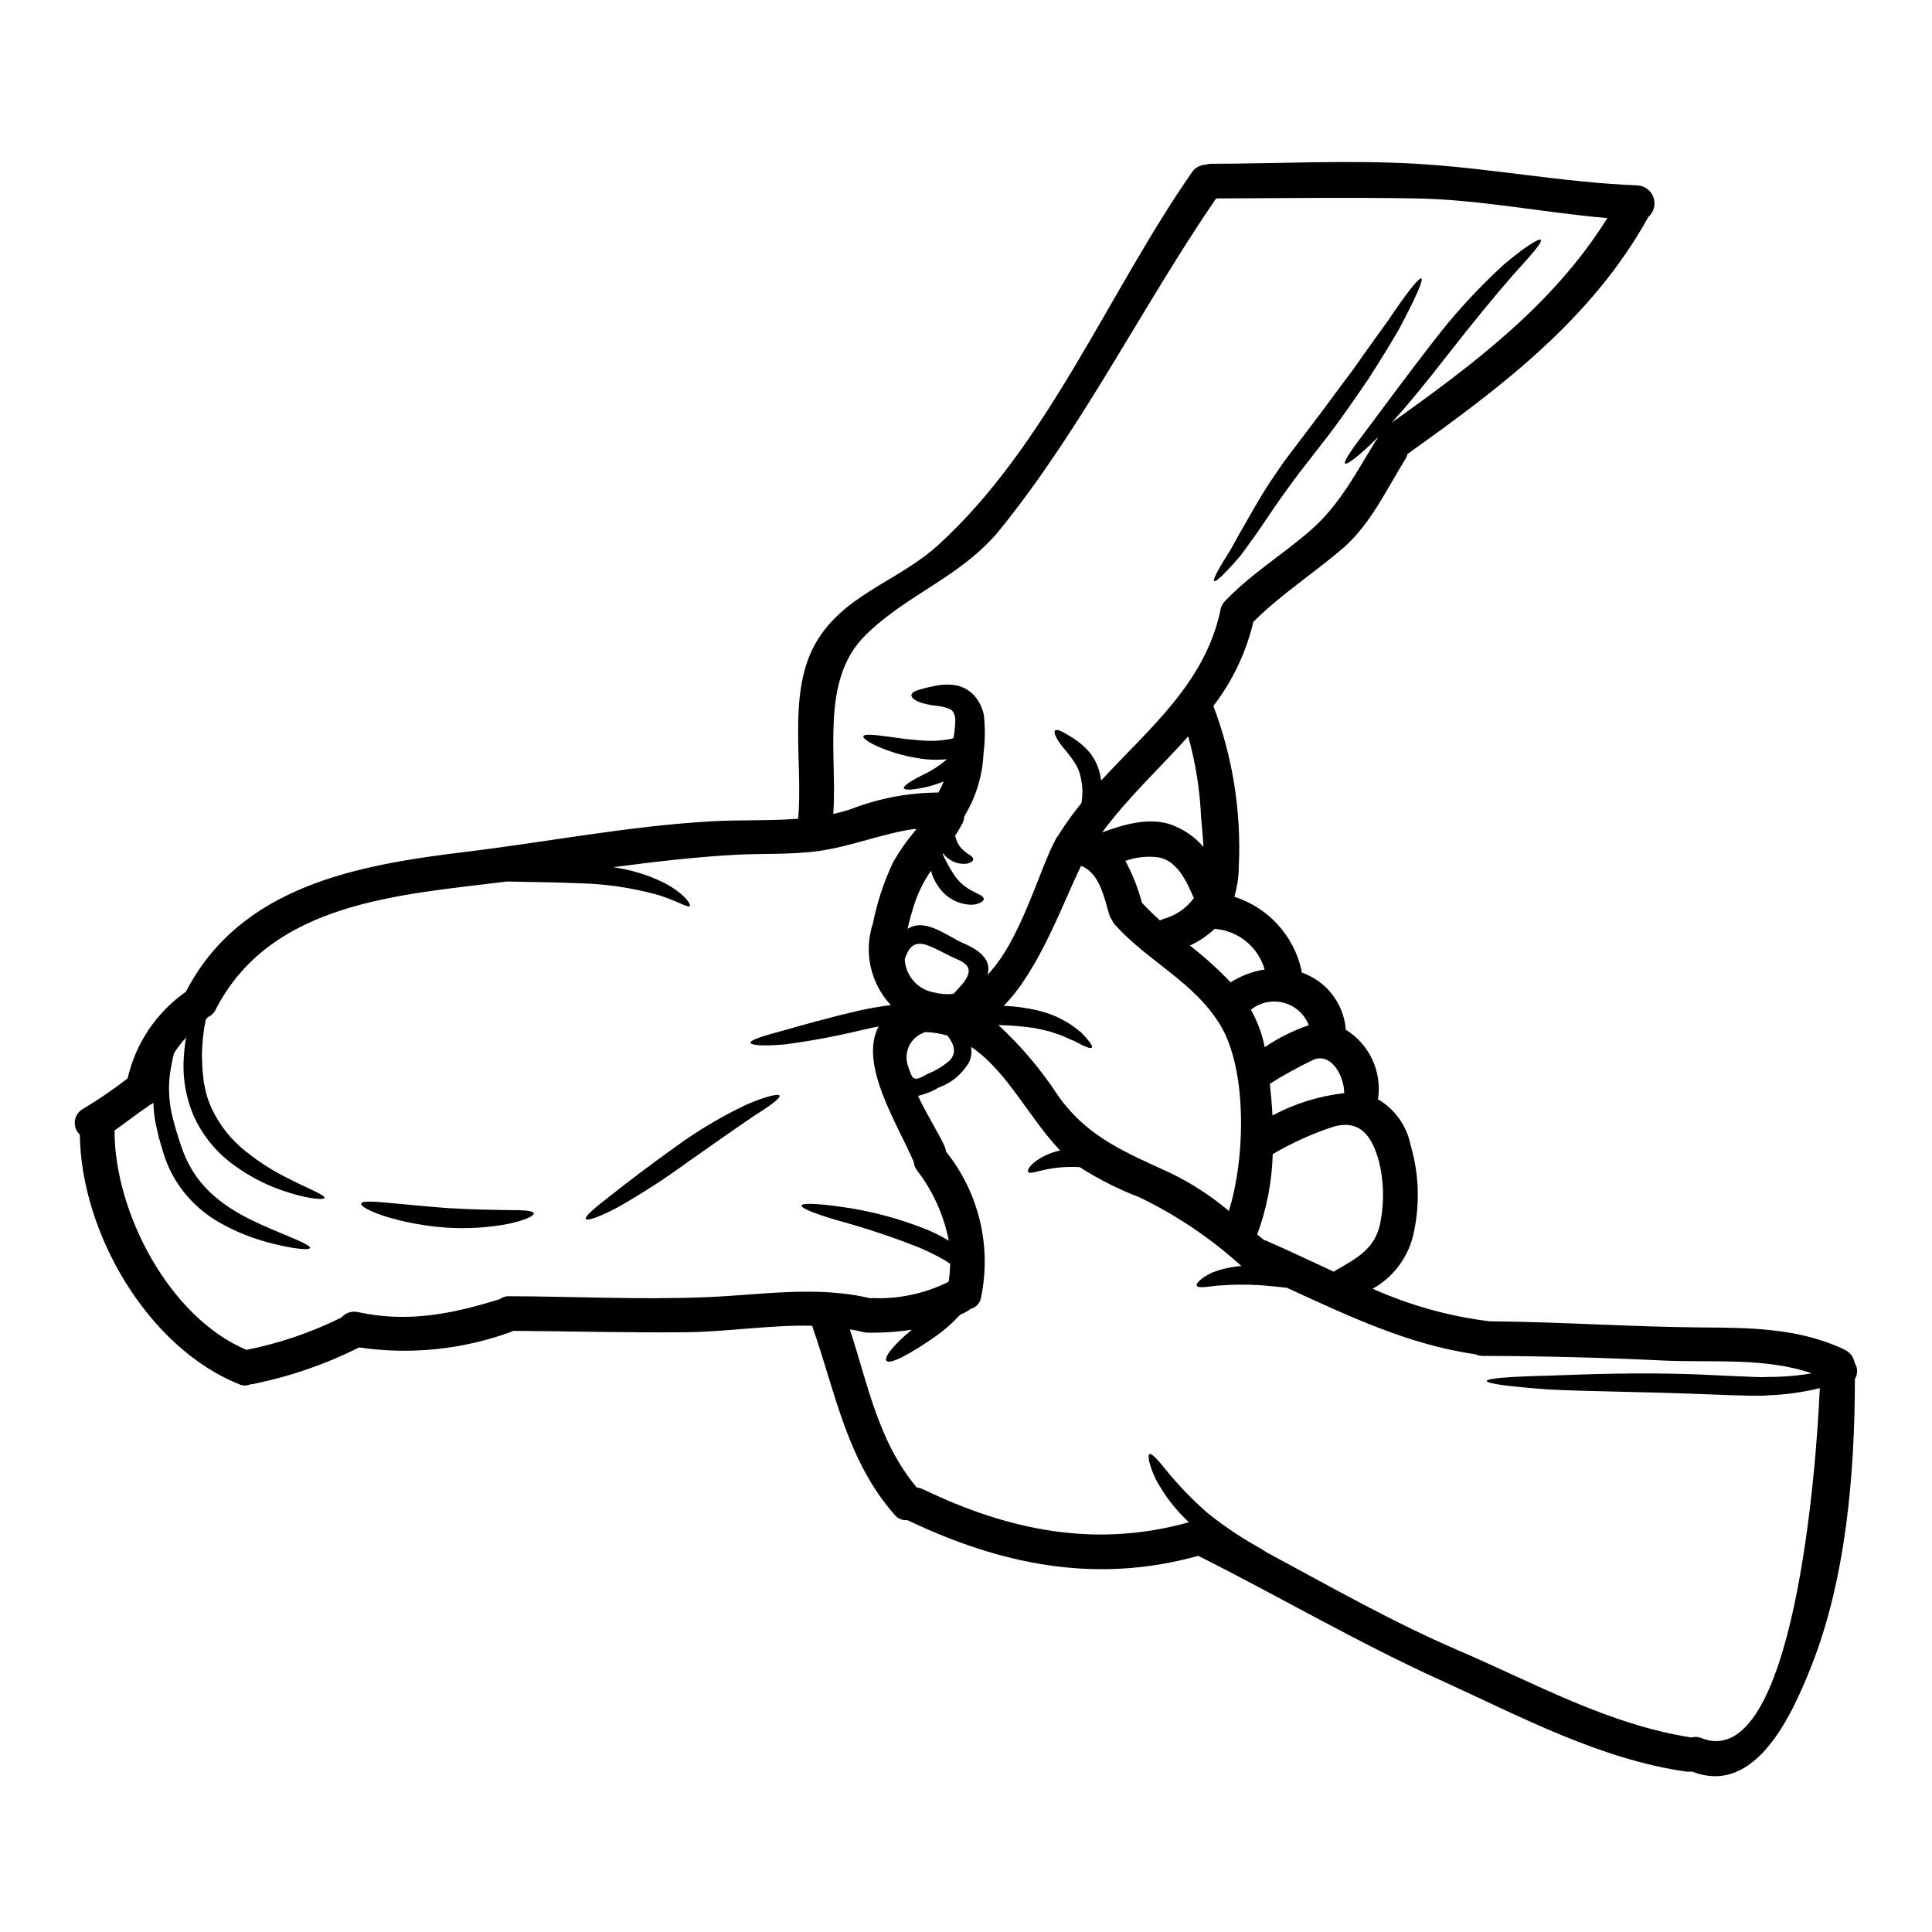 <?xml version="1.0" encoding="UTF-8"?>
<!-- Uploaded to: ICON Repo, www.iconrepo.com, Generator: ICON Repo Mixer Tools -->
<svg fill="#000000" width="800px" height="800px" version="1.1" viewBox="144 144 512 512" xmlns="http://www.w3.org/2000/svg">
 <g>
  <path d="m430.75 351.86c-0.027 0-0.027-0.121-0.027-0.121l-0.152-0.703c-0.211-1.746-0.809-3.422-1.75-4.906-0.898-1.344-1.883-2.633-2.941-3.859-1.992-2.422-2.754-4.199-2.266-4.688s2.266 0.43 4.723 1.992h-0.004c1.617 1.02 3.074 2.269 4.332 3.707 1.621 1.98 2.668 4.363 3.035 6.894l0.121 0.672c12.594-13.699 27.309-25.621 31.535-44.777v0.004c0.102-1.047 0.555-2.031 1.285-2.789 6.836-7.172 15.23-12.262 22.652-18.727 7.629-6.621 12.012-15.168 17.223-23.617h0.004c0.141-0.242 0.312-0.469 0.508-0.672 0.031-0.121 0.031-0.211 0.062-0.309-4.781 4.75-8.125 7.297-8.613 6.867-0.555-0.523 2.051-4.141 6.371-9.809 4.231-5.641 10.02-13.547 16.703-22.16l0.004 0.004c5.703-7.477 12.062-14.43 19-20.777 5.551-4.688 9.379-7.051 9.777-6.527 0.492 0.609-2.484 3.938-7.203 9.133-4.656 5.301-10.816 12.812-17.5 21.359-5.301 6.836-10.387 13.086-14.832 17.961 21.789-15.539 42.934-31.383 57.156-54.215-16.887-1.441-33.617-4.902-50.566-5.211-17.711-0.309-35.402-0.059-53.113 0-19.68 28.734-35.215 60.438-57.129 87.594-10.328 12.781-24.762 17.16-35.922 28.289-11.922 11.891-7.293 31.594-8.395 47.23h0.004c1.586-0.336 3.152-0.766 4.688-1.289 7.383-2.852 15.223-4.336 23.137-4.379 0.309-0.551 0.613-1.102 0.859-1.625 0.211-0.461 0.395-0.891 0.582-1.32-1.363 0.566-2.766 1.031-4.199 1.383-3.828 0.891-6.129 1.012-6.371 0.43-0.242-0.582 1.805-1.969 5.176-3.617v-0.004c2.262-1.059 4.367-2.434 6.254-4.074-2.637 0.258-5.297 0.156-7.906-0.309-2.664-0.434-5.281-1.109-7.82-2.023-4.289-1.574-6.648-3.098-6.434-3.769 0.211-0.672 3.004-0.395 7.324 0.211 2.144 0.309 4.723 0.676 7.477 0.859h0.004c2.863 0.297 5.754 0.168 8.578-0.395 0.184-0.059 0.34-0.121 0.492-0.18 0.305-1.629 0.469-3.281 0.492-4.938-0.031-0.625-0.188-1.242-0.461-1.805-0.207-0.395-0.527-0.715-0.922-0.922-1.309-0.535-2.691-0.855-4.102-0.949-1.238-0.152-2.461-0.418-3.652-0.785-1.93-0.672-2.606-1.504-2.484-2.086 0.152-0.672 0.984-1.039 2.637-1.5 0.859-0.242 1.902-0.52 3.34-0.789h0.004c2.051-0.496 4.184-0.539 6.25-0.121 1.73 0.434 3.289 1.371 4.477 2.699 1.258 1.461 2.113 3.227 2.484 5.117 0.367 3.363 0.336 6.758-0.094 10.113-0.184 4.32-1.172 8.574-2.91 12.535-0.648 1.43-1.375 2.82-2.176 4.168-0.039 0.711-0.238 1.402-0.582 2.023-0.582 1.07-1.18 2.082-1.84 3.094 0.289 1.527 1.078 2.918 2.234 3.953 0.301 0.207 0.586 0.434 0.859 0.676 0.277 0.242 0.672 0.395 0.922 0.582 0.52 0.395 0.789 0.789 0.762 1.133-0.023 0.348-0.43 0.645-1.039 0.891-0.359 0.145-0.742 0.227-1.133 0.242-0.605 0.004-1.211-0.047-1.809-0.152-1.57-0.41-2.965-1.312-3.984-2.574-0.031 0-0.031-0.031-0.031-0.059-0.059 0.059-0.09 0.121-0.121 0.152 0.918 1.996 1.98 3.922 3.188 5.758 1.23 1.754 2.887 3.164 4.809 4.109 0.859 0.43 1.535 0.789 2.055 1.07 0.582 0.309 0.891 0.676 0.859 1.012-0.031 0.336-0.34 0.703-0.922 0.98-0.867 0.418-1.828 0.598-2.785 0.523-3.309-0.211-6.34-1.93-8.215-4.66-0.949-1.309-1.652-2.773-2.082-4.328-1.961 2.856-3.492 5.984-4.539 9.289-0.551 1.84-1.18 3.938-1.652 6.066v-0.004c0.473-0.246 0.961-0.461 1.465-0.641 4.293-1.41 9.566 2.852 13.242 4.445 3.375 1.441 7.906 4.047 6.434 8.457 8.859-9.055 13.734-27.945 18.203-36.102h0.004c0.172-0.332 0.391-0.641 0.645-0.918 0.062-0.09 0.062-0.152 0.121-0.242v-0.004c1.812-2.875 3.801-5.633 5.949-8.266 0.027-0.121 0.059-0.277 0.09-0.395 0.031-0.43 0.09-0.859 0.152-1.32 0-0.395 0-0.828 0.031-1.223 0.031-0.398-0.062-1.043-0.062-1.574l-0.031-0.395zm204.75 153.3c0.852 1.297 0.875 2.969 0.066 4.289-0.031 25.07-2.332 53.051-11.707 76.527-4.871 12.133-14.527 34.141-31.387 27.52v0.004c-0.016-0.02-0.035-0.027-0.059-0.031-0.488 0.07-0.98 0.082-1.473 0.031-22.863-3.219-44.258-14.711-65.066-24.184-21.973-9.957-42.781-22.188-64.328-33.008-26.969 7.543-52.191 2.422-77.047-9.445h0.004c-1.332 0.129-2.637-0.426-3.465-1.473-12.625-14.434-15.508-31.965-21.648-49.527-0.062-0.18-0.062-0.336-0.125-0.52-11.156-0.277-22.586 1.625-33.648 1.715-15.199 0.152-30.371-0.277-45.57-0.367l-0.004 0.004c-0.254 0.129-0.516 0.238-0.785 0.332-12.84 4.656-26.637 6.047-40.148 4.047-0.031 0.031-0.09 0.062-0.121 0.094-8.918 4.461-18.391 7.707-28.168 9.652-0.141 0.027-0.285 0.039-0.426 0.031-0.98 0.438-2.098 0.426-3.066-0.031-24.207-9.738-41.863-40.105-42.172-66.129-1.016-0.949-1.504-2.332-1.309-3.707 0.195-1.379 1.051-2.57 2.289-3.199 4.047-2.438 7.945-5.106 11.68-8 2.125-9.301 7.629-17.477 15.441-22.953 14.469-28.07 45.484-33.621 74.23-37.086 21.648-2.633 43.297-6.863 65.098-8.09 7.352-0.43 15.262-0.094 22.922-0.676 1.348-14.312-2.754-32.574 4.199-45.727 7.172-13.516 22.043-16.949 32.824-26.727 28.992-26.289 45.176-67.039 67.336-98.855 0.809-1.215 2.152-1.965 3.613-2.019 0.484-0.164 0.992-0.246 1.5-0.246 18.051-0.031 36.348-1.043 54.398 0 19.613 1.133 38.965 4.969 58.648 5.731 1.926 0.137 3.582 1.422 4.191 3.254s0.059 3.848-1.398 5.113c-14.957 27.059-39.078 45.172-63.812 62.797-0.109 0.453-0.285 0.887-0.52 1.285-4.965 7.969-9.227 17.254-16.426 23.539-7.816 6.773-16.613 12.352-23.906 19.68-1.922 8.094-5.535 15.688-10.602 22.281 5.129 13.559 7.426 28.027 6.742 42.512-0.02 2.727-0.418 5.441-1.184 8.059 8.918 2.84 15.668 10.184 17.75 19.305 0.059 0.277 0.09 0.52 0.121 0.766v0.004c3.113 1.086 5.856 3.027 7.91 5.606 2.055 2.574 3.34 5.68 3.703 8.957 0.027 0.195 0.039 0.387 0.031 0.582 3.082 1.895 5.535 4.656 7.059 7.938 1.52 3.281 2.039 6.941 1.492 10.516 4.465 2.594 7.602 6.981 8.613 12.043 2.336 7.852 2.566 16.18 0.672 24.148-1.473 5.949-5.348 11.02-10.695 14.008 9.777 4.375 20.148 7.273 30.773 8.602 0.047 0.02 0.102 0.031 0.152 0.027 18.727 0.152 37.418 1.473 56.148 1.625 13.055 0.09 25.406 0.152 37.449 5.609 0.121 0.062 0.242 0.152 0.367 0.215 1.5 0.609 2.578 1.957 2.84 3.555zm-22.738 3.738c3.812 0.008 7.617-0.309 11.371-0.949-12.445-4.289-26.512-2.785-39.441-3.402-15.91-0.766-31.805-1.176-47.688-1.223-0.699 0.012-1.391-0.137-2.023-0.43-17.805-2.547-33.773-10.207-49.957-17.625-2.266-0.242-4.781-0.52-7.445-0.703v-0.004c-3.719-0.191-7.445-0.141-11.156 0.156-2.973 0.371-5.027 0.703-5.269-0.031-0.215-0.609 1.133-2.051 4.074-3.434 2.484-0.965 5.098-1.555 7.754-1.742-8.098-7.348-17.211-13.492-27.059-18.238-5.523-2.106-10.812-4.773-15.785-7.969-0.953-0.059-1.902-0.09-2.789-0.059-1.82 0.035-3.637 0.219-5.426 0.551-2.914 0.52-5.09 1.441-5.457 0.762-0.309-0.551 0.766-2.453 4.258-4.195h0.004c1.34-0.676 2.762-1.168 4.231-1.473-8.125-8.426-14.098-21.117-23.617-27.461 0.23 1.359 0.062 2.754-0.488 4.016-1.812 3.141-4.68 5.539-8.09 6.773-1.703 1.016-3.555 1.762-5.488 2.207 2.453 5.238 5.762 10.359 7.086 13.453 0.188 0.43 0.312 0.887 0.363 1.352 0.043 0.066 0.098 0.129 0.156 0.18 8.539 10.789 11.883 24.801 9.133 38.281-0.188 1.547-1.312 2.812-2.82 3.188-0.258 0.219-0.531 0.414-0.828 0.582-0.641 0.371-1.285 0.703-1.969 1.012h0.004c-1.98 2.156-4.191 4.086-6.59 5.762-6.297 4.414-12.016 7.543-12.902 6.375-0.703-0.922 2.051-4.418 6.742-8.215-3.5 0.527-7.035 0.789-10.578 0.789-0.211 0-0.395-0.027-0.582-0.027-0.562 0.043-1.133 0-1.684-0.129-1.184-0.305-2.379-0.547-3.586-0.73 4.781 14.645 7.543 29.789 17.742 41.922 0.578 0.055 1.137 0.211 1.66 0.461 22.77 10.941 45.691 15.66 70.453 8.734-3.594-3.312-6.59-7.223-8.855-11.551-1.715-3.68-2.176-6.16-1.594-6.5 0.582-0.34 2.297 1.594 4.75 4.66 3.133 3.793 6.555 7.336 10.234 10.605 3.824 3.125 7.891 5.945 12.164 8.426 1.656 0.949 3.035 1.746 3.988 2.391 16.73 8.98 33.281 18.453 50.719 25.93 20.168 8.66 39.844 19.703 61.758 23.078v-0.004c0.879-0.254 1.824-0.191 2.664 0.184 24.336 9.531 30.465-71.223 31.355-92.77-4.41 1.09-8.918 1.727-13.453 1.902-3.219 0.277-6.039 0.031-9.531 0-3.188-0.121-6.469-0.246-9.809-0.371-15.199-0.582-29.145-0.641-39.227-1.18-10.051-0.734-16.242-1.535-16.242-2.238 0-0.703 6.25-1.18 16.336-1.41 10.02-0.367 23.875-0.922 39.359-0.34l9.957 0.461c2.957 0.059 6.356 0.395 9.113 0.211zm-102.82-41.648c0.918-5.172 0.738-10.477-0.527-15.57-1.715-6.129-4.723-11.246-12.168-9.055h0.004c-5.566 1.836-10.918 4.258-15.969 7.231-0.203 7.277-1.59 14.473-4.106 21.301 0.613 0.488 1.223 0.98 1.805 1.473h0.004c0.199 0.043 0.395 0.102 0.582 0.184 6.008 2.606 11.953 5.457 17.93 8.215 0.152-0.09 0.246-0.211 0.395-0.309 6.137-3.539 10.914-6.023 12.051-13.469zm-9.715-33.559v-0.031c0-4.328-3.246-10.629-7.996-8.887h-0.004c-4.019 1.918-7.93 4.066-11.707 6.434 0.305 2.789 0.551 5.609 0.703 8.398h0.004c5.902-3.148 12.352-5.156 19-5.914zm-9.375-17.992h-0.004c-1.133-2.93-3.598-5.141-6.633-5.949-3.031-0.812-6.269-0.125-8.715 1.844 1.742 3.094 2.981 6.445 3.676 9.93 3.598-2.477 7.527-4.438 11.672-5.824zm-11.711-14.773c-0.82-2.871-2.488-5.434-4.781-7.344-2.297-1.914-5.117-3.094-8.09-3.379-0.125-0.004-0.25-0.027-0.371-0.062-1.93 1.828-4.144 3.328-6.559 4.441 3.828 2.984 7.438 6.238 10.789 9.746 2.738-1.742 5.805-2.898 9.012-3.402zm-9.48 63.992c4.445-14.25 4.812-37.355-2.176-49.098-6.894-11.551-19.184-16.949-27.98-26.723v0.004c-0.355-0.402-0.645-0.859-0.859-1.352-0.316-0.434-0.555-0.922-0.703-1.441-1.348-4.566-2.606-11.02-7.445-12.84-4.965 10.113-11.062 27.52-20.504 37.082 3.051 0.129 6.078 0.539 9.051 1.227 1.613 0.402 3.195 0.93 4.727 1.574 1.316 0.609 2.594 1.297 3.828 2.055 1.105 0.789 2.086 1.531 2.883 2.176v0.004c0.617 0.598 1.199 1.234 1.746 1.898 0.922 1.07 1.32 1.805 1.102 2.113-0.215 0.309-1.039 0.062-2.328-0.52-0.645-0.309-1.41-0.734-2.266-1.18-0.891-0.34-1.844-0.766-2.883-1.254-1.039-0.488-2.297-0.766-3.543-1.258-1.316-0.336-2.727-0.672-4.227-0.949l0.004-0.004c-3.148-0.453-6.324-0.715-9.504-0.785 6.086 5.629 11.449 11.992 15.969 18.941 7.996 11.094 18.051 14.898 29.914 20.414v-0.004c5.453 2.672 10.555 6.004 15.195 9.918zm-6.734-96.473c-0.121-2.606-0.43-5.332-0.641-8.031-0.312-7.191-1.457-14.324-3.402-21.254-7.508 8.395-15.938 16.137-22.801 25.434 5.762-2.144 12.66-4.137 18.5-1.969h-0.004c3.231 1.203 6.102 3.207 8.348 5.82zm-2.512 13.512h0.004c-0.07-0.098-0.133-0.199-0.188-0.305-1.777-4.047-4.199-9.469-9.105-10.422h0.004c-2.996-0.426-6.047-0.109-8.891 0.922 1.895 3.512 3.363 7.234 4.387 11.09 1.531 1.656 3.125 3.188 4.777 4.691 0.277-0.148 0.566-0.277 0.859-0.391 3.281-0.863 6.164-2.836 8.156-5.586zm-61.512 22.984c2.484-3.035 2.699-5.027-1.102-6.648-2.297-0.984-4.414-2.207-6.691-3.25-2.516-1.133-5.027-1.746-6.562 1.254h0.004c-0.309 0.605-0.57 1.23-0.789 1.871 0.203 4.492 3.555 8.215 8 8.887 1.602 0.402 3.262 0.508 4.902 0.309 0.773-0.797 1.535-1.594 2.242-2.422zm-3.184 20.074c1.969-2.176 0.98-4.445-0.613-6.559-1.859-0.559-3.789-0.879-5.731-0.945h-0.121c-3.621 1.066-5.738 4.812-4.781 8.465 0.309 0.949 0.582 1.871 0.98 2.785 0.859 2.113 2.668 0.703 4.328-0.152 2.164-0.863 4.172-2.078 5.938-3.594zm-0.34 58.691h0.004c0.246-1.582 0.387-3.18 0.43-4.781-0.613-0.43-1.227-0.832-1.934-1.227-1.98-1.105-4.016-2.106-6.098-3.004-7.219-2.875-14.598-5.332-22.098-7.356-5.852-1.742-9.41-3.148-9.258-3.859 0.152-0.711 3.957-0.551 10.023 0.277l0.004-0.004c8.023 1.066 15.883 3.144 23.383 6.191 1.941 0.797 3.816 1.75 5.606 2.852-1.336-6.816-4.242-13.23-8.488-18.727-0.477-0.652-0.766-1.43-0.828-2.238-4.598-10.508-14.523-25.895-9.285-35.816-1.18 0.242-2.453 0.492-3.707 0.789v-0.004c-6.981 1.715-14.051 3.043-21.176 3.984-5.512 0.492-8.949 0.242-9.055-0.43-0.125-0.734 3.184-1.777 8.457-3.188 5.18-1.473 12.41-3.543 20.656-5.422 2.754-0.613 5.484-1.043 8.059-1.379-2.664-2.852-4.508-6.363-5.344-10.172-0.836-3.812-0.629-7.773 0.598-11.477 1.109-5.566 2.891-10.98 5.301-16.117 1.762-3.109 3.824-6.035 6.16-8.734l-0.277-0.152c0.027-0.031 0.027-0.031 0.027-0.062-8.516 1.18-16.531 4.535-25.223 5.824-7.508 1.102-15.23 0.641-22.77 1.07-10.758 0.613-21.391 1.871-32.027 3.277h0.004c4.547 0.637 8.973 1.973 13.117 3.957 5.512 2.785 7.539 5.852 7.172 6.297-0.461 0.641-3.543-1.441-8.555-2.945-6.871-1.891-13.957-2.922-21.082-3.066-6.988-0.305-13.516-0.305-18.754-0.457h-0.031c-28.32 3.543-62.52 5.301-77.234 33.926-0.426 0.906-1.168 1.625-2.082 2.023-0.168 0.23-0.352 0.445-0.551 0.645-0.645 3.148-0.984 6.348-1.012 9.562 0.031 1.18 0.09 2.332 0.121 3.523 0.121 1.18 0.277 2.426 0.395 3.648 0.242 0.891 0.492 2.637 0.859 3.648h-0.004c0.359 1.164 0.801 2.297 1.32 3.398 2.102 4.383 5.184 8.223 9.008 11.219 3.219 2.574 6.691 4.816 10.359 6.691 6.344 3.25 10.629 4.812 10.418 5.578-0.152 0.613-4.777 0.309-11.891-2.234l0.004-0.004c-4.211-1.52-8.184-3.625-11.809-6.25-4.648-3.273-8.363-7.699-10.785-12.844-2.293-5.176-3.242-10.848-2.758-16.488 0.102-1.562 0.285-3.117 0.555-4.66-1.191 1.266-2.262 2.644-3.191 4.109-0.48 1.949-0.859 3.918-1.133 5.906-0.434 3.891-0.133 7.832 0.891 11.613 0.277 1.102 0.582 2.203 0.922 3.336 0.34 1.133 0.762 2.363 1.16 3.586v0.004c0.738 2.332 1.758 4.562 3.035 6.652 5.211 8.582 14.406 12.691 20.719 15.445 6.469 2.727 10.668 4.352 10.449 5.09-0.184 0.641-4.629 0.309-11.68-1.625l0.004-0.004c-4.184-1.16-8.207-2.816-11.996-4.934-4.859-2.684-8.953-6.566-11.887-11.281-1.504-2.457-2.672-5.106-3.461-7.871-0.367-1.223-0.703-2.453-1.07-3.648-0.277-1.254-0.551-2.481-0.832-3.707v-0.004c-0.34-1.777-0.535-3.582-0.582-5.391-0.328 0.23-0.676 0.438-1.039 0.613-0.184 0.152-0.34 0.305-0.551 0.457-3.004 1.934-5.762 4.231-8.707 6.254-0.059 21.699 14.562 49.594 34.973 58.141 8.668-1.723 17.078-4.578 25.004-8.492 0.062-0.031 0.094-0.031 0.121-0.062 1.098-1.27 2.812-1.824 4.445-1.441 13.117 2.852 24.949 0.492 37.516-3.434l-0.004 0.004c0.762-0.562 1.695-0.84 2.641-0.789 17.469 0.059 34.969 0.98 52.402 0.242 14.496-0.613 28.992-3.094 43.215 0.309 0.141-0.035 0.281-0.059 0.426-0.062 7.019 0.312 14-1.168 20.289-4.301z"/>
  <path d="m520.67 217.81c0.613 0.371-1.656 5.363-5.762 13.148-2.176 3.828-4.996 8.336-8.152 13.301-3.309 4.84-6.926 10.176-11.02 15.508-2.055 2.664-4.078 5.269-6.039 7.785-1.871 2.297-3.68 4.934-5.394 7.231-3.402 4.691-6.039 8.98-8.734 12.594-1.32 1.812-2.422 3.465-3.617 4.812-1.195 1.352-2.203 2.484-3.094 3.371-1.746 1.812-2.816 2.668-3.094 2.426s0.305-1.535 1.5-3.648c0.613-1.074 1.41-2.332 2.332-3.801 0.922-1.473 1.805-3.246 2.883-5.117 2.176-3.707 4.75-8.551 7.934-13.422 1.688-2.422 3.219-4.902 5.301-7.574 1.902-2.512 3.863-5.117 5.902-7.781 4.047-5.301 7.754-10.48 11.25-15.078 3.277-4.75 6.344-8.918 8.887-12.473 4.938-7.324 8.293-11.648 8.918-11.281z"/>
  <path d="m350.58 434.36c0.277 0.703-2.543 2.668-7.109 5.609-4.508 3.035-10.629 7.356-17.473 12.168-5.836 4.266-11.914 8.195-18.203 11.766-4.934 2.606-8.184 3.738-8.551 3.148-0.367-0.59 2.234-2.91 6.621-6.25 4.258-3.375 10.266-7.969 17.129-12.871h0.004c5.879-4.293 12.148-8.027 18.727-11.156 5.18-2.231 8.578-3.027 8.855-2.414z"/>
  <path d="m285.46 465.53c0.121 0.672-2.297 1.84-6.5 2.754v0.004c-5.488 1.066-11.094 1.414-16.672 1.039-5.562-0.371-11.066-1.391-16.395-3.031-4.016-1.32-6.297-2.637-6.16-3.309 0.152-0.734 2.852-0.645 6.988-0.246 4.078 0.371 9.715 0.953 15.906 1.414 6.223 0.367 11.832 0.488 15.938 0.52 4.106 0.027 6.734 0.121 6.894 0.855z"/>
 </g>
</svg>